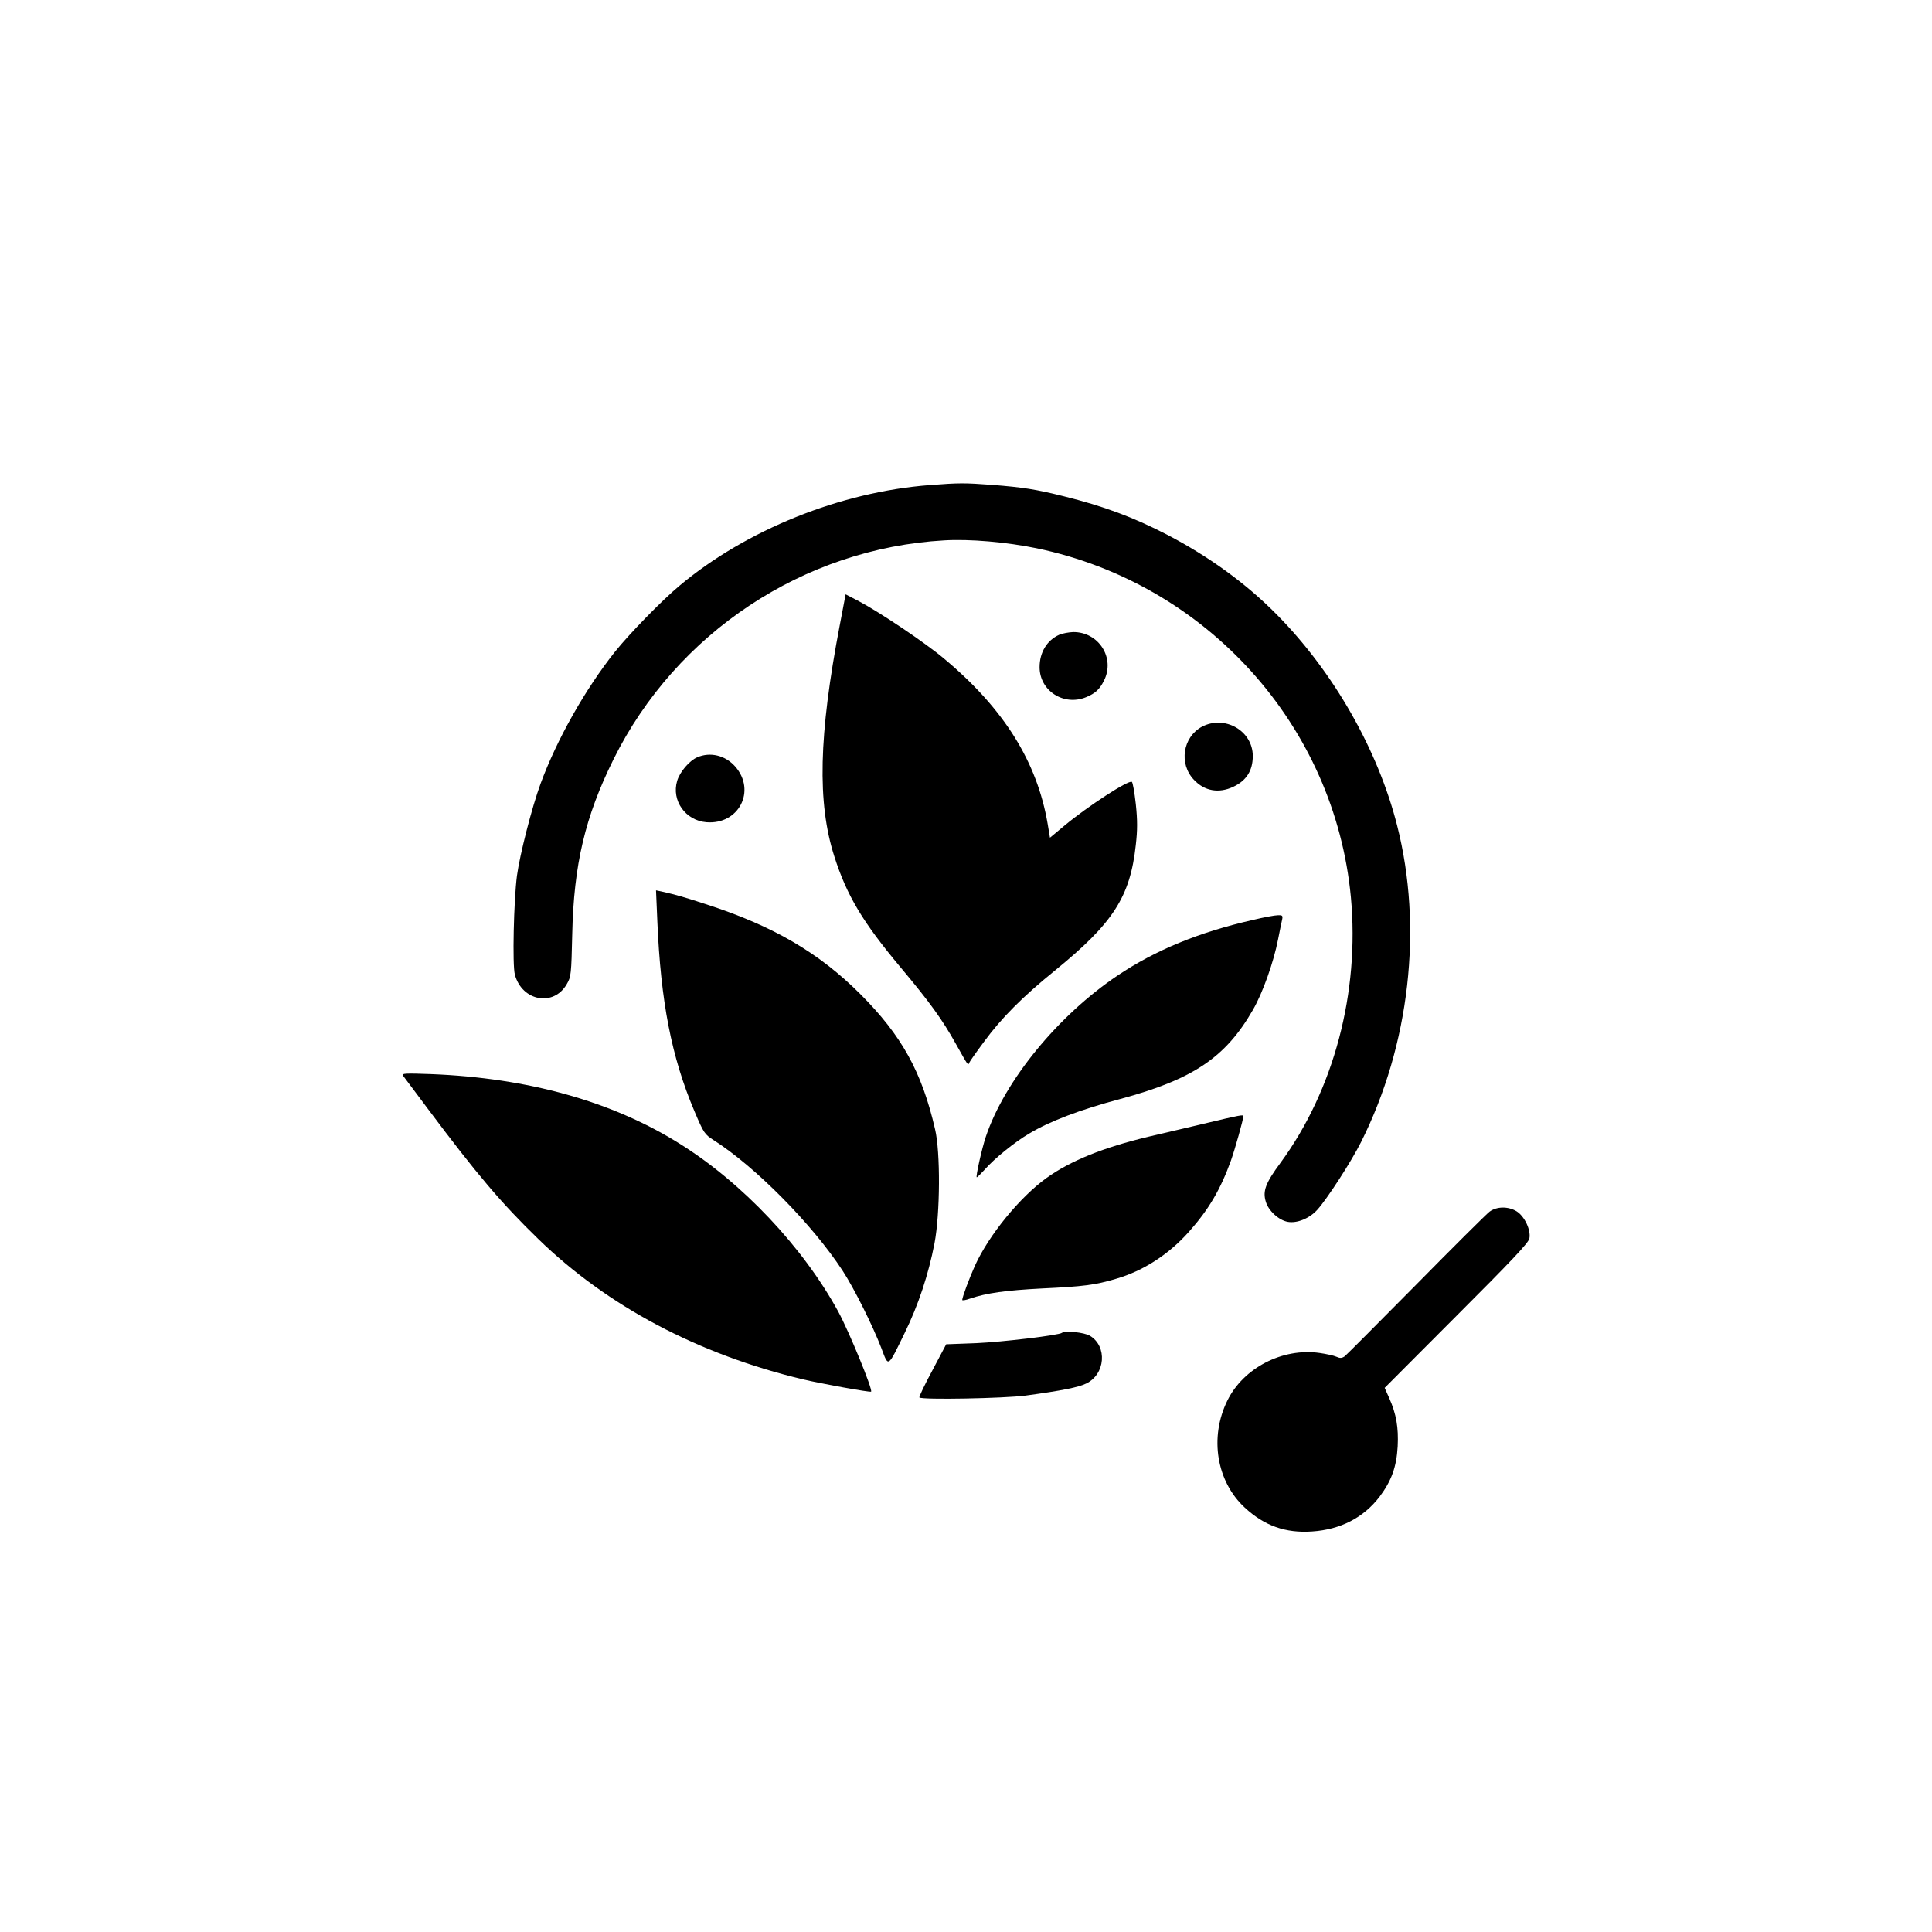 <?xml version="1.0" standalone="no"?>
<!DOCTYPE svg PUBLIC "-//W3C//DTD SVG 20010904//EN"
 "http://www.w3.org/TR/2001/REC-SVG-20010904/DTD/svg10.dtd">
<svg version="1.0" xmlns="http://www.w3.org/2000/svg"
 width="1024pt" height="1024pt" viewBox="0 0 1024 1024"
 preserveAspectRatio="xMidYMid meet">

<g transform="translate(0,1024) scale(0.1,-0.1)"
fill="#000000" stroke="none">
<path d="M4928 7669 c-473 -36 -973 -237 -1326 -533 -94 -78 -268 -257 -343
-351 -158 -199 -308 -465 -394 -699 -46 -125 -110 -376 -125 -487 -17 -130
-25 -476 -11 -525 38 -141 206 -171 275 -50 23 39 24 52 29 266 8 366 68 622
219 926 332 670 1008 1118 1753 1160 135 8 330 -9 490 -42 902 -188 1579 -940
1665 -1849 47 -505 -90 -1022 -373 -1408 -80 -108 -95 -150 -78 -206 14 -48
68 -98 116 -107 50 -9 116 18 158 65 52 58 179 254 231 358 258 515 329 1137
191 1678 -102 402 -338 815 -639 1119 -162 164 -358 306 -578 421 -179 93
-338 152 -547 204 -152 38 -218 48 -381 61 -149 11 -176 11 -332 -1z"/>
<path d="M4451 6927 c-112 -585 -120 -942 -29 -1226 66 -207 150 -348 351
-588 155 -185 221 -276 294 -407 65 -116 64 -115 70 -99 2 6 37 56 78 111 93
127 205 239 375 377 310 252 400 391 430 667 9 79 9 130 0 216 -7 62 -16 115
-21 118 -18 11 -236 -131 -356 -231 l-78 -65 -12 72 c-56 330 -232 612 -548
876 -99 84 -342 247 -452 305 l-71 37 -31 -163z"/>
<path d="M5615 6876 c-66 -29 -105 -94 -105 -172 0 -126 129 -208 247 -159 48
20 71 41 94 87 61 120 -27 259 -163 258 -24 -1 -56 -7 -73 -14z"/>
<path d="M6370 6388 c-101 -55 -123 -196 -42 -281 56 -60 131 -73 207 -38 71
33 105 86 105 164 0 134 -149 219 -270 155z"/>
<path d="M3695 6226 c-41 -18 -92 -77 -106 -125 -31 -104 44 -210 155 -219
172 -14 265 167 153 295 -53 60 -133 79 -202 49z"/>
<path d="M3484 5358 c18 -427 75 -720 196 -1006 50 -118 54 -124 104 -156 222
-142 522 -446 682 -691 62 -95 160 -292 206 -412 38 -101 32 -105 123 82 73
149 126 310 158 475 30 157 32 483 3 605 -70 304 -177 497 -396 716 -220 220
-463 362 -820 477 -114 37 -150 48 -234 67 l-29 6 7 -163z"/>
<path d="M6640 5364 c-286 -65 -516 -160 -716 -294 -316 -212 -599 -557 -699
-855 -21 -62 -55 -215 -48 -215 3 0 23 20 44 43 49 56 157 144 234 189 108 65
271 127 482 183 386 104 559 220 704 473 52 90 110 254 133 373 9 46 19 94 22
107 4 19 0 22 -23 21 -16 0 -75 -11 -133 -25z"/>
<path d="M2136 4539 c6 -8 66 -88 134 -179 256 -342 387 -497 583 -687 366
-356 847 -611 1403 -744 92 -22 357 -70 361 -65 10 10 -117 319 -174 424 -186
341 -509 684 -842 891 -356 223 -802 348 -1316 368 -137 5 -158 4 -149 -8z"/>
<path d="M6380 4284 c-102 -24 -234 -55 -294 -69 -238 -57 -412 -127 -540
-219 -141 -102 -304 -301 -378 -463 -30 -66 -68 -169 -68 -183 0 -4 19 -1 41
7 88 30 191 44 384 54 214 10 280 18 390 51 145 42 281 130 388 251 104 117
166 223 221 375 22 62 66 219 66 236 0 9 -13 7 -210 -40z"/>
<path d="M7895 3818 c-17 -13 -192 -187 -390 -388 -198 -200 -368 -371 -378
-379 -15 -10 -24 -11 -44 -2 -13 6 -54 15 -89 20 -196 28 -404 -79 -489 -253
-96 -195 -57 -429 93 -567 104 -96 216 -136 357 -126 150 10 272 73 357 184
63 84 90 158 96 267 5 99 -7 171 -45 256 l-24 54 380 381 c295 295 382 387
387 411 9 45 -26 118 -68 144 -45 27 -105 26 -143 -2z"/>
<path d="M5629 3176 c-13 -13 -318 -49 -454 -55 l-160 -6 -73 -138 c-41 -76
-72 -141 -69 -144 14 -13 447 -5 562 10 192 26 282 44 322 64 102 49 113 197
20 253 -29 18 -134 29 -148 16z"/>
</g>
</svg>
